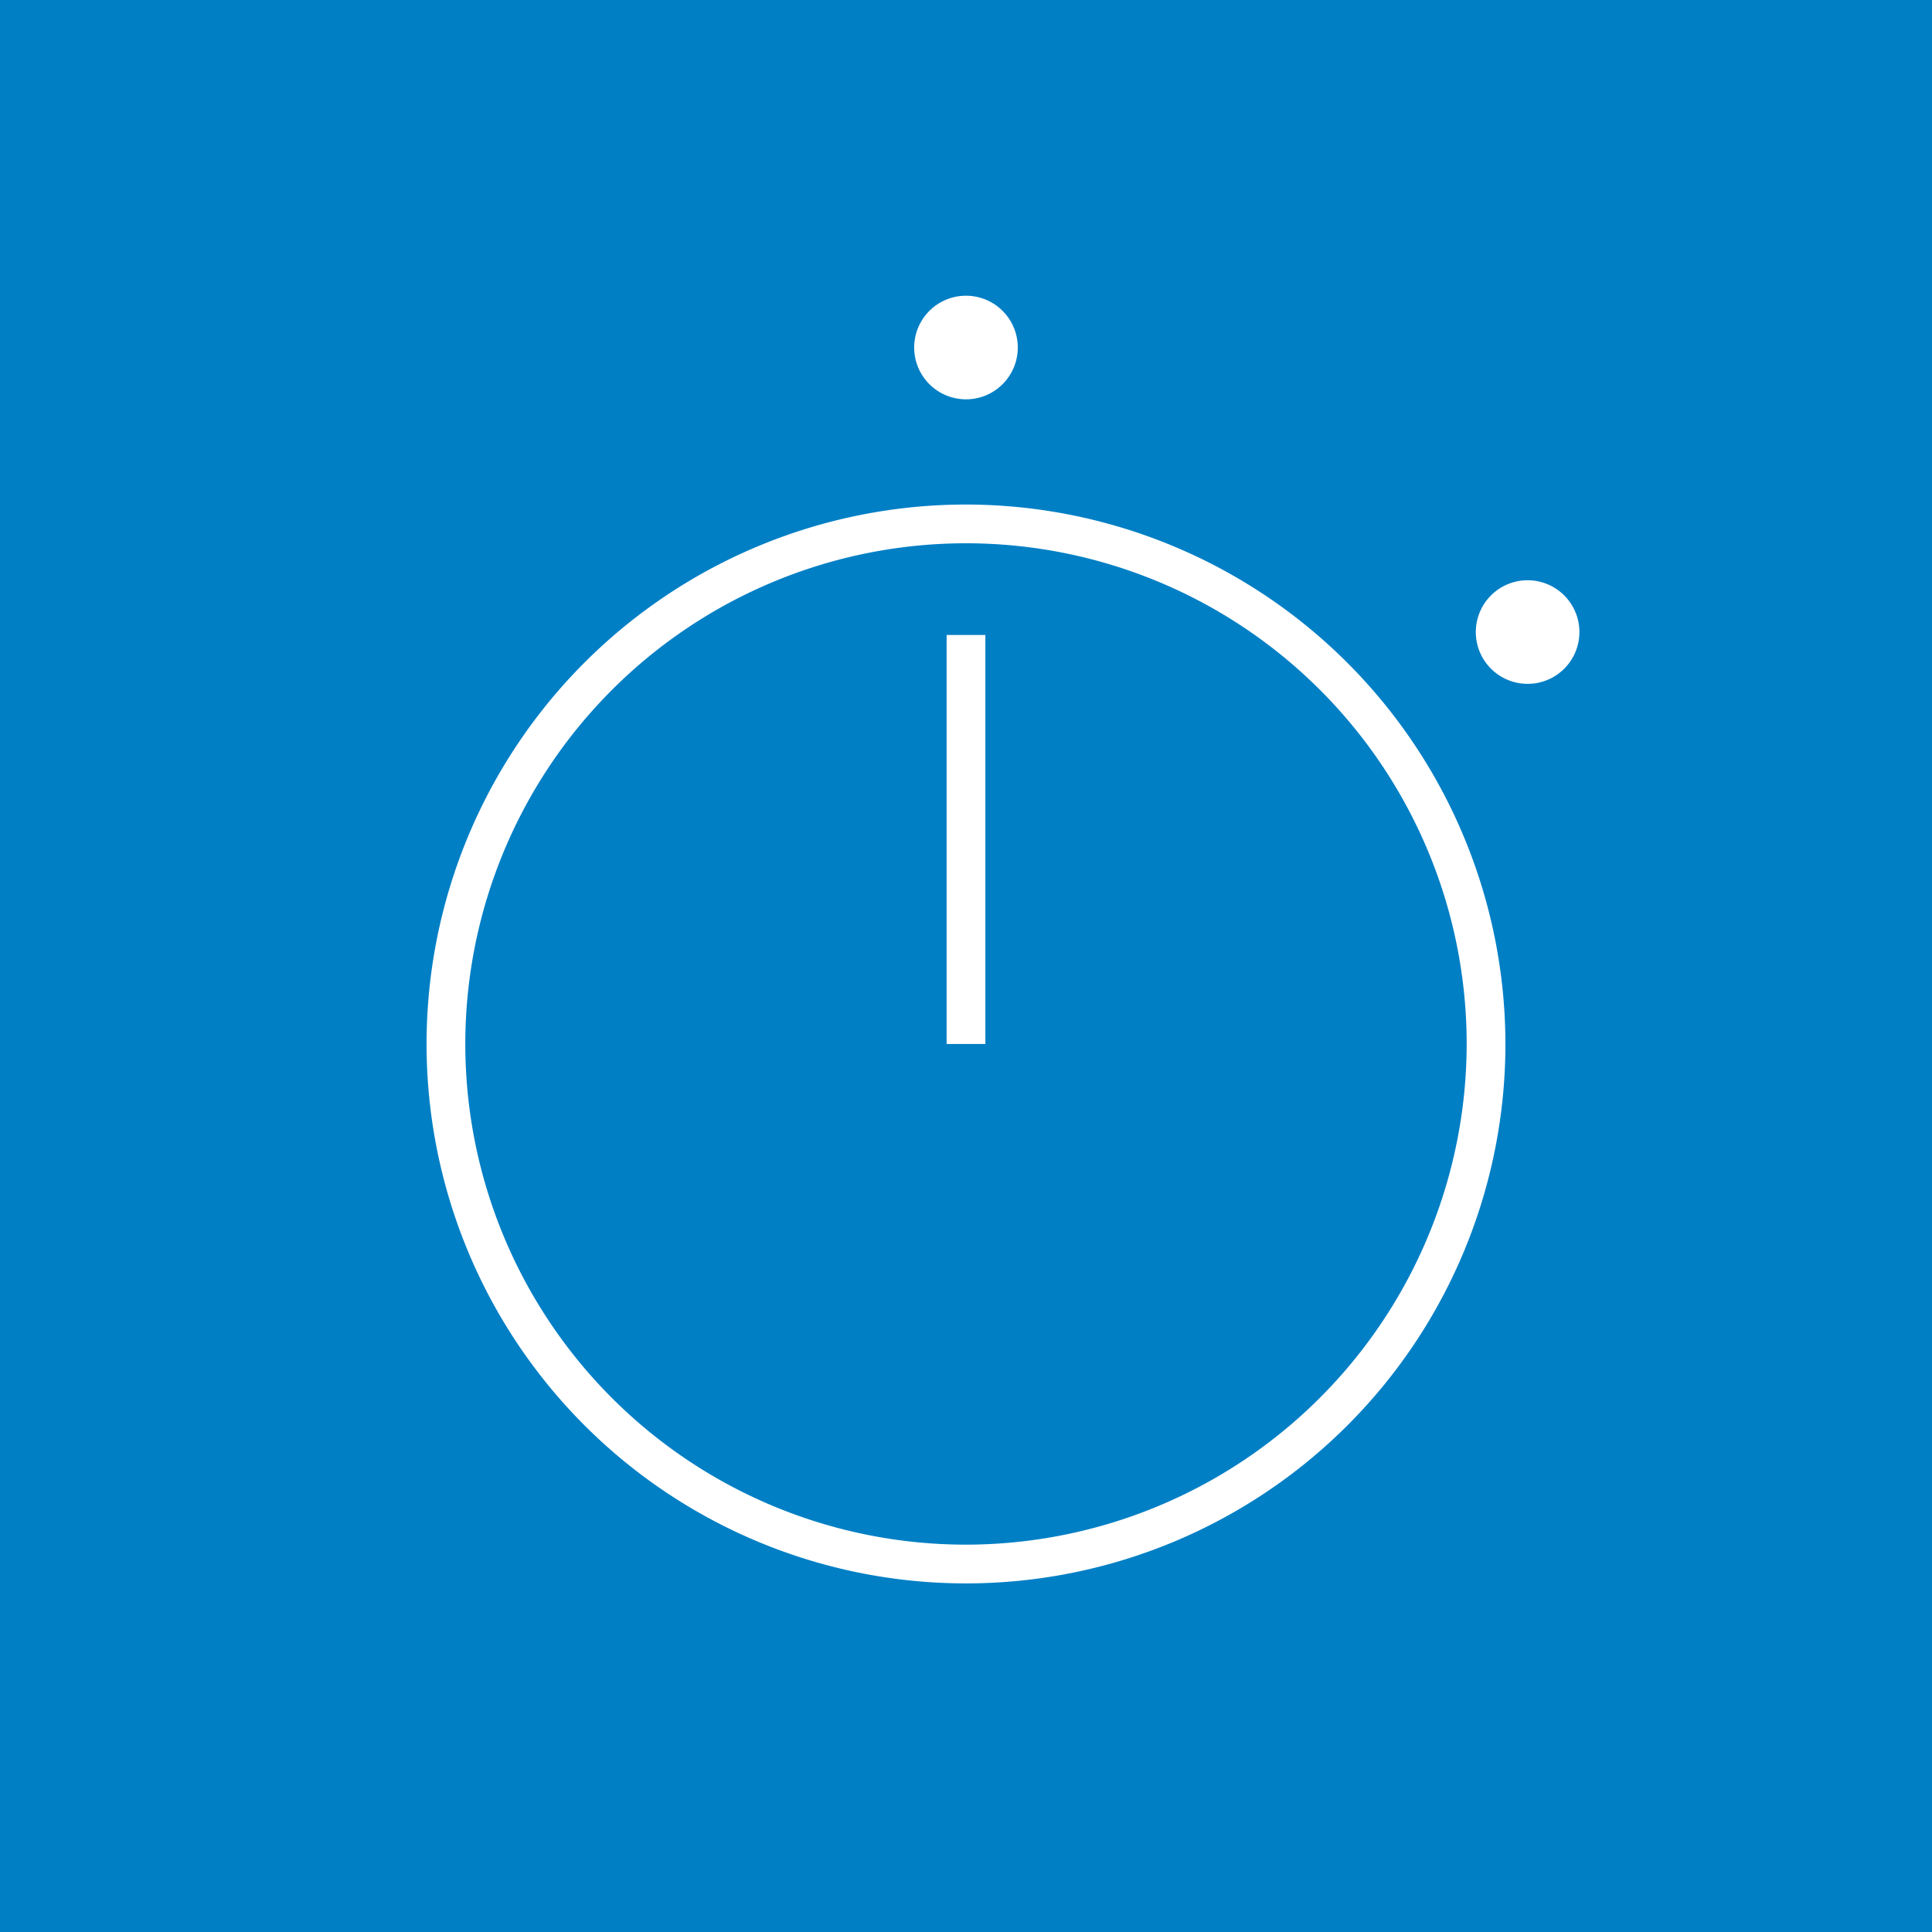 <?xml version="1.0" encoding="UTF-8"?>
<svg xmlns="http://www.w3.org/2000/svg" width="95.885" height="95.885" viewBox="0 0 95.885 95.885">
  <g id="Grupo_3795" data-name="Grupo 3795" transform="translate(-1023.787 -1933.876)">
    <rect id="Rectángulo_5098" data-name="Rectángulo 5098" width="95.885" height="95.885" transform="translate(1023.787 1933.876)" fill="#007fc5"></rect>
    <path id="Trazado_4929" data-name="Trazado 4929" d="M48.677,27.91A26.772,26.772,0,1,0,75.449,54.682,26.8,26.8,0,0,0,48.677,27.91m0,51.621A24.849,24.849,0,1,1,73.526,54.682,24.877,24.877,0,0,1,48.677,79.531" transform="translate(1023.052 1931.006)" fill="#fff"></path>
    <rect id="Rectángulo_5099" data-name="Rectángulo 5099" width="1.923" height="20.299" transform="translate(1070.768 1965.39)" fill="#fff"></rect>
    <path id="Trazado_4930" data-name="Trazado 4930" d="M50.225,22.229a2.571,2.571,0,1,0-3.181-1.764,2.573,2.573,0,0,0,3.181,1.764" transform="translate(1022.213 1931.366)" fill="#fff"></path>
    <path id="Trazado_4931" data-name="Trazado 4931" d="M79.93,32.336a2.571,2.571,0,1,0,.459,3.607,2.571,2.571,0,0,0-.459-3.607" transform="translate(1021.246 1930.876)" fill="#fff"></path>
  </g>
</svg>
